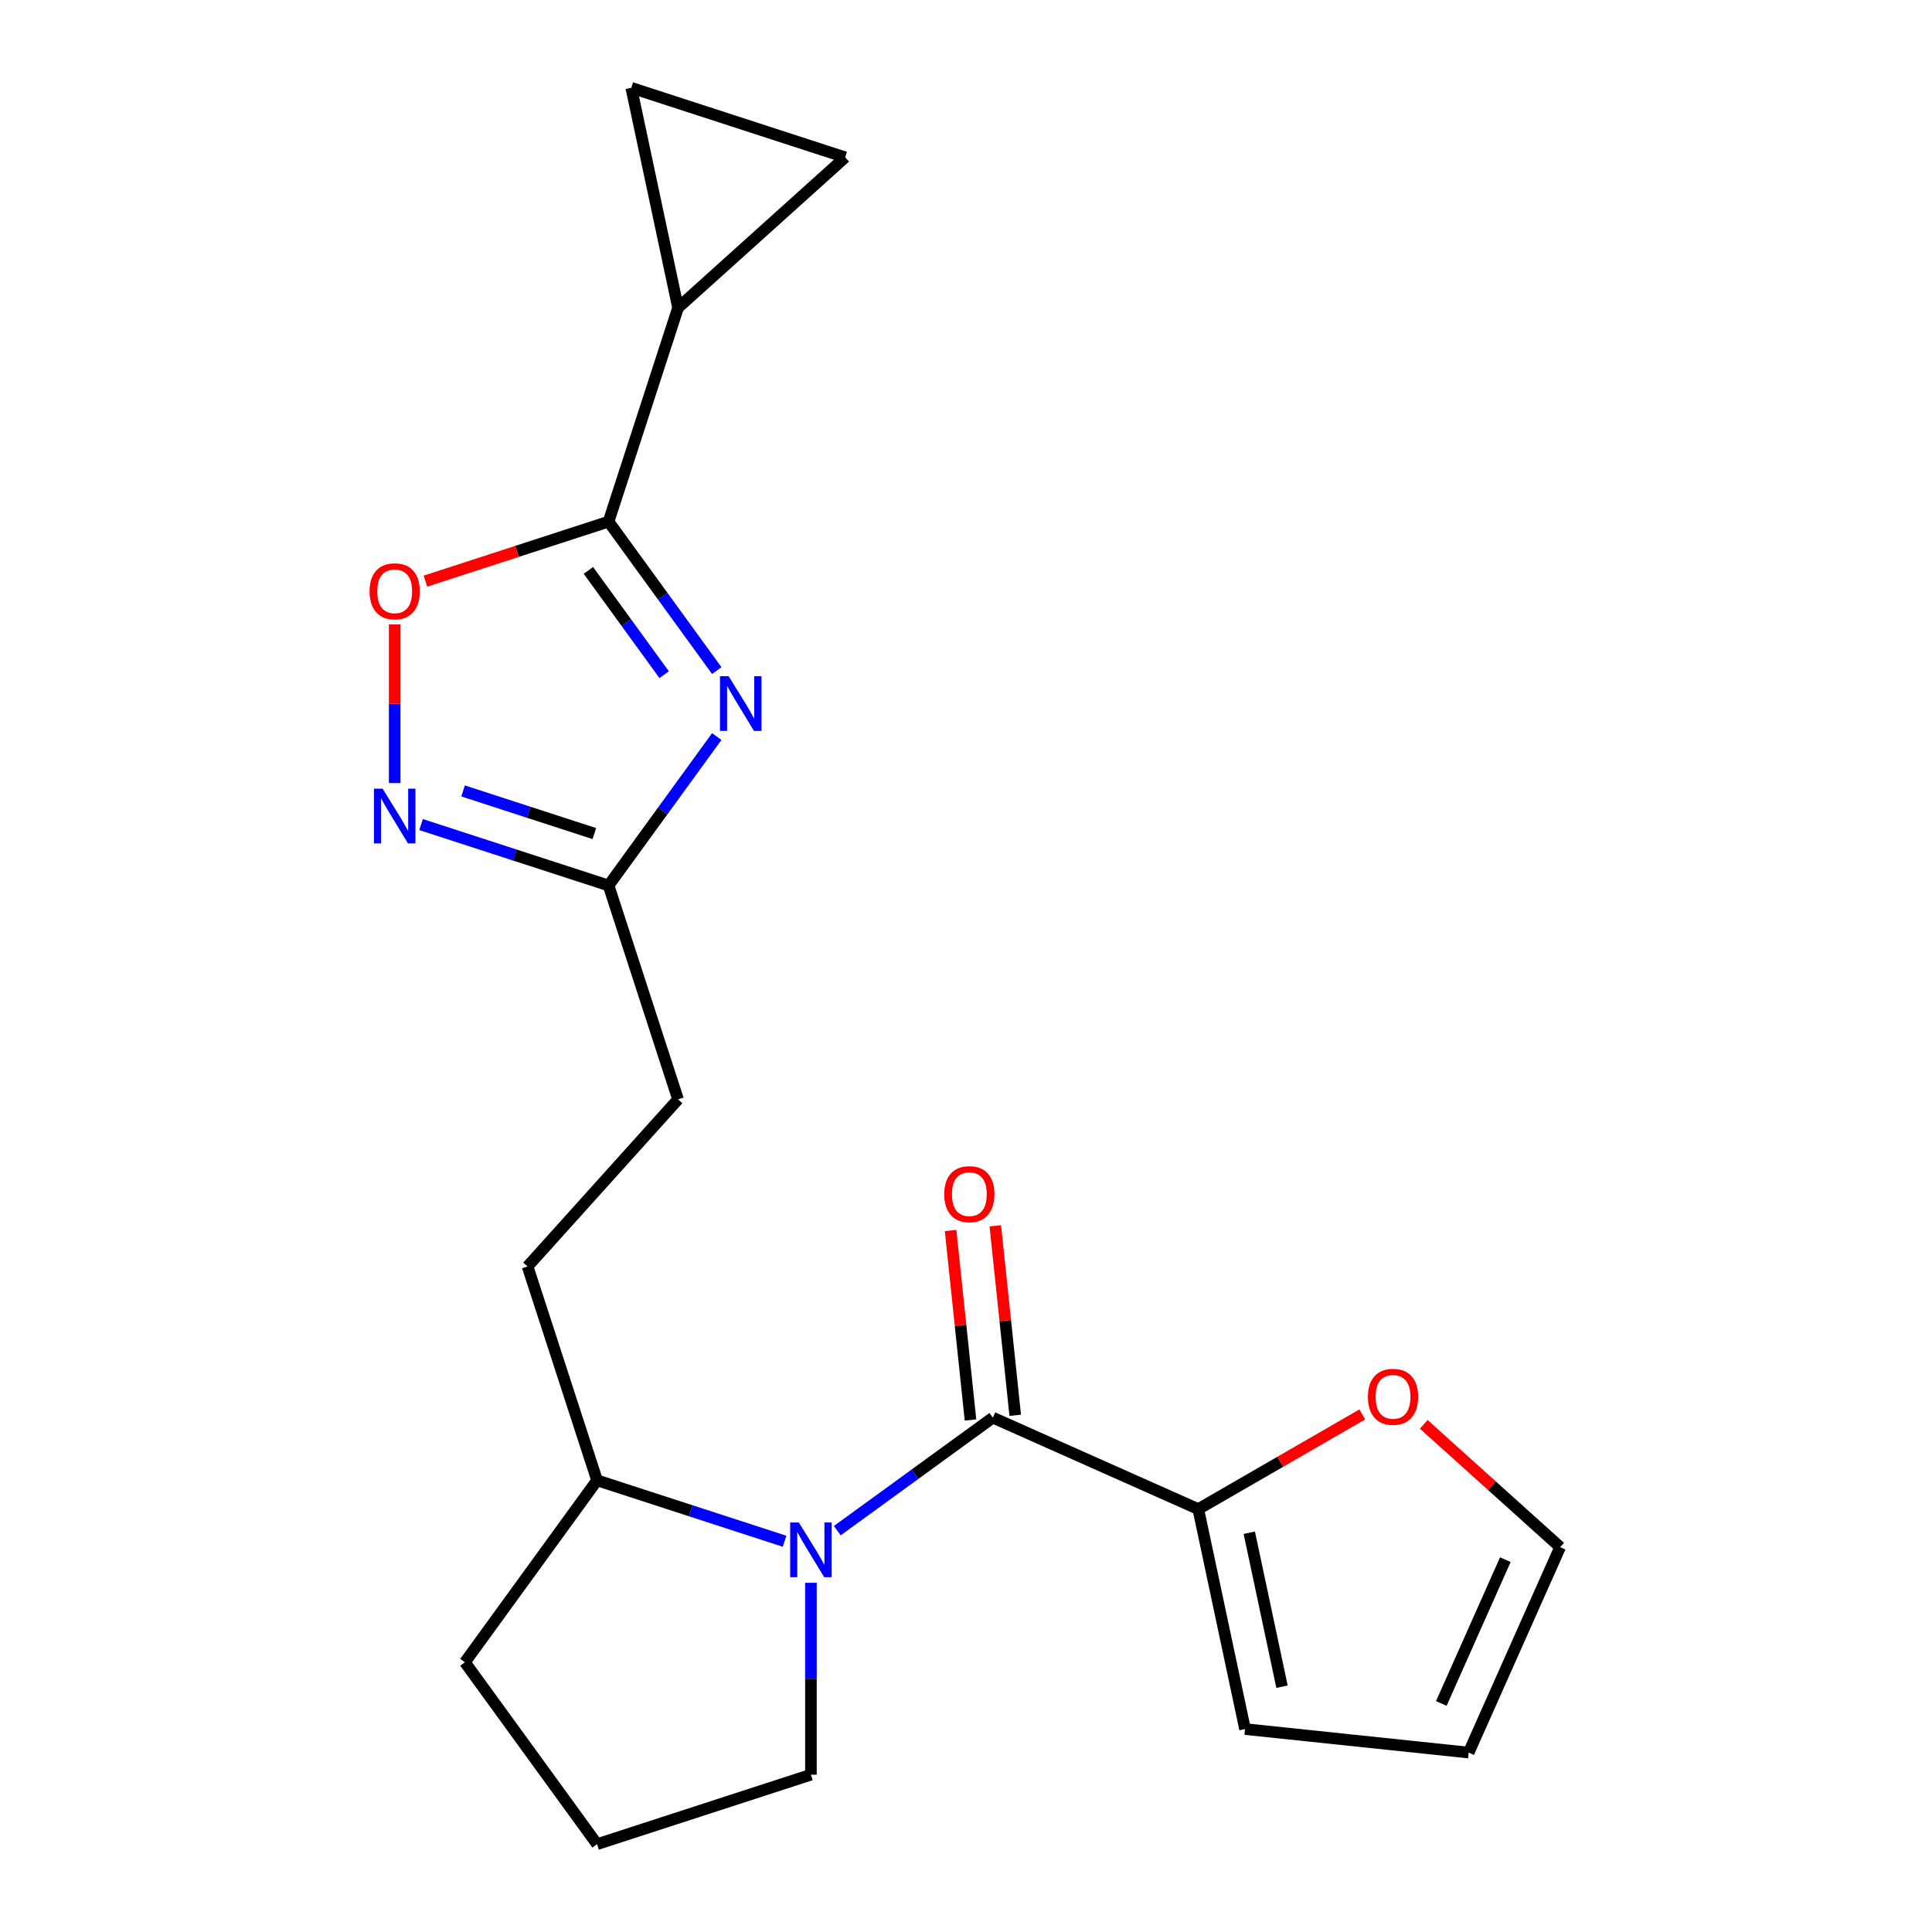 <?xml version='1.0' encoding='iso-8859-1'?>
<svg version='1.1' baseProfile='full'
              xmlns='http://www.w3.org/2000/svg'
                      xmlns:rdkit='http://www.rdkit.org/xml'
                      xmlns:xlink='http://www.w3.org/1999/xlink'
                  xml:space='preserve'
width='1000px' height='1000px' viewBox='0 0 1000 1000'>
<!-- END OF HEADER -->
<rect style='opacity:1.0;fill:#FFFFFF;stroke:none' width='1000' height='1000' x='0' y='0'> </rect>
<path class='bond-1' d='M 371,347.094 L 342.994,308.547' style='fill:none;fill-rule:evenodd;stroke:#0000FF;stroke-width:6px;stroke-linecap:butt;stroke-linejoin:miter;stroke-opacity:1' />
<path class='bond-1' d='M 342.994,308.547 L 314.988,270' style='fill:none;fill-rule:evenodd;stroke:#000000;stroke-width:6px;stroke-linecap:butt;stroke-linejoin:miter;stroke-opacity:1' />
<path class='bond-1' d='M 343.765,349.213 L 324.161,322.23' style='fill:none;fill-rule:evenodd;stroke:#0000FF;stroke-width:6px;stroke-linecap:butt;stroke-linejoin:miter;stroke-opacity:1' />
<path class='bond-1' d='M 324.161,322.23 L 304.557,295.247' style='fill:none;fill-rule:evenodd;stroke:#000000;stroke-width:6px;stroke-linecap:butt;stroke-linejoin:miter;stroke-opacity:1' />
<path class='bond-5' d='M 371,381.234 L 342.994,419.781' style='fill:none;fill-rule:evenodd;stroke:#0000FF;stroke-width:6px;stroke-linecap:butt;stroke-linejoin:miter;stroke-opacity:1' />
<path class='bond-5' d='M 342.994,419.781 L 314.988,458.328' style='fill:none;fill-rule:evenodd;stroke:#000000;stroke-width:6px;stroke-linecap:butt;stroke-linejoin:miter;stroke-opacity:1' />
<path class='bond-0' d='M 513.901,733.771 L 473.643,763.019' style='fill:none;fill-rule:evenodd;stroke:#000000;stroke-width:6px;stroke-linecap:butt;stroke-linejoin:miter;stroke-opacity:1' />
<path class='bond-0' d='M 473.643,763.019 L 433.386,792.268' style='fill:none;fill-rule:evenodd;stroke:#0000FF;stroke-width:6px;stroke-linecap:butt;stroke-linejoin:miter;stroke-opacity:1' />
<path class='bond-7' d='M 513.901,733.771 L 620.231,781.112' style='fill:none;fill-rule:evenodd;stroke:#000000;stroke-width:6px;stroke-linecap:butt;stroke-linejoin:miter;stroke-opacity:1' />
<path class='bond-12' d='M 525.476,732.554 L 520.321,683.512' style='fill:none;fill-rule:evenodd;stroke:#000000;stroke-width:6px;stroke-linecap:butt;stroke-linejoin:miter;stroke-opacity:1' />
<path class='bond-12' d='M 520.321,683.512 L 515.167,634.469' style='fill:none;fill-rule:evenodd;stroke:#FF0000;stroke-width:6px;stroke-linecap:butt;stroke-linejoin:miter;stroke-opacity:1' />
<path class='bond-12' d='M 502.325,734.988 L 497.17,685.945' style='fill:none;fill-rule:evenodd;stroke:#000000;stroke-width:6px;stroke-linecap:butt;stroke-linejoin:miter;stroke-opacity:1' />
<path class='bond-12' d='M 497.17,685.945 L 492.016,636.902' style='fill:none;fill-rule:evenodd;stroke:#FF0000;stroke-width:6px;stroke-linecap:butt;stroke-linejoin:miter;stroke-opacity:1' />
<path class='bond-4' d='M 314.988,270 L 267.594,285.399' style='fill:none;fill-rule:evenodd;stroke:#000000;stroke-width:6px;stroke-linecap:butt;stroke-linejoin:miter;stroke-opacity:1' />
<path class='bond-4' d='M 267.594,285.399 L 220.201,300.798' style='fill:none;fill-rule:evenodd;stroke:#FF0000;stroke-width:6px;stroke-linecap:butt;stroke-linejoin:miter;stroke-opacity:1' />
<path class='bond-6' d='M 314.988,270 L 350.955,159.304' style='fill:none;fill-rule:evenodd;stroke:#000000;stroke-width:6px;stroke-linecap:butt;stroke-linejoin:miter;stroke-opacity:1' />
<path class='bond-2' d='M 406.087,797.75 L 357.564,781.984' style='fill:none;fill-rule:evenodd;stroke:#0000FF;stroke-width:6px;stroke-linecap:butt;stroke-linejoin:miter;stroke-opacity:1' />
<path class='bond-2' d='M 357.564,781.984 L 309.04,766.218' style='fill:none;fill-rule:evenodd;stroke:#000000;stroke-width:6px;stroke-linecap:butt;stroke-linejoin:miter;stroke-opacity:1' />
<path class='bond-18' d='M 419.737,819.255 L 419.737,868.916' style='fill:none;fill-rule:evenodd;stroke:#0000FF;stroke-width:6px;stroke-linecap:butt;stroke-linejoin:miter;stroke-opacity:1' />
<path class='bond-18' d='M 419.737,868.916 L 419.737,918.578' style='fill:none;fill-rule:evenodd;stroke:#000000;stroke-width:6px;stroke-linecap:butt;stroke-linejoin:miter;stroke-opacity:1' />
<path class='bond-3' d='M 217.941,426.796 L 266.464,442.562' style='fill:none;fill-rule:evenodd;stroke:#0000FF;stroke-width:6px;stroke-linecap:butt;stroke-linejoin:miter;stroke-opacity:1' />
<path class='bond-3' d='M 266.464,442.562 L 314.988,458.328' style='fill:none;fill-rule:evenodd;stroke:#000000;stroke-width:6px;stroke-linecap:butt;stroke-linejoin:miter;stroke-opacity:1' />
<path class='bond-3' d='M 239.692,409.386 L 273.658,420.423' style='fill:none;fill-rule:evenodd;stroke:#0000FF;stroke-width:6px;stroke-linecap:butt;stroke-linejoin:miter;stroke-opacity:1' />
<path class='bond-3' d='M 273.658,420.423 L 307.624,431.459' style='fill:none;fill-rule:evenodd;stroke:#000000;stroke-width:6px;stroke-linecap:butt;stroke-linejoin:miter;stroke-opacity:1' />
<path class='bond-21' d='M 204.291,405.291 L 204.291,364.251' style='fill:none;fill-rule:evenodd;stroke:#0000FF;stroke-width:6px;stroke-linecap:butt;stroke-linejoin:miter;stroke-opacity:1' />
<path class='bond-21' d='M 204.291,364.251 L 204.291,323.211' style='fill:none;fill-rule:evenodd;stroke:#FF0000;stroke-width:6px;stroke-linecap:butt;stroke-linejoin:miter;stroke-opacity:1' />
<path class='bond-17' d='M 314.988,458.328 L 350.955,569.024' style='fill:none;fill-rule:evenodd;stroke:#000000;stroke-width:6px;stroke-linecap:butt;stroke-linejoin:miter;stroke-opacity:1' />
<path class='bond-8' d='M 350.955,159.304 L 326.756,45.455' style='fill:none;fill-rule:evenodd;stroke:#000000;stroke-width:6px;stroke-linecap:butt;stroke-linejoin:miter;stroke-opacity:1' />
<path class='bond-9' d='M 350.955,159.304 L 437.452,81.422' style='fill:none;fill-rule:evenodd;stroke:#000000;stroke-width:6px;stroke-linecap:butt;stroke-linejoin:miter;stroke-opacity:1' />
<path class='bond-10' d='M 620.231,781.112 L 662.676,756.607' style='fill:none;fill-rule:evenodd;stroke:#000000;stroke-width:6px;stroke-linecap:butt;stroke-linejoin:miter;stroke-opacity:1' />
<path class='bond-10' d='M 662.676,756.607 L 705.12,732.101' style='fill:none;fill-rule:evenodd;stroke:#FF0000;stroke-width:6px;stroke-linecap:butt;stroke-linejoin:miter;stroke-opacity:1' />
<path class='bond-13' d='M 620.231,781.112 L 644.43,894.962' style='fill:none;fill-rule:evenodd;stroke:#000000;stroke-width:6px;stroke-linecap:butt;stroke-linejoin:miter;stroke-opacity:1' />
<path class='bond-13' d='M 646.631,793.35 L 663.57,873.044' style='fill:none;fill-rule:evenodd;stroke:#000000;stroke-width:6px;stroke-linecap:butt;stroke-linejoin:miter;stroke-opacity:1' />
<path class='bond-22' d='M 326.756,45.455 L 437.452,81.422' style='fill:none;fill-rule:evenodd;stroke:#000000;stroke-width:6px;stroke-linecap:butt;stroke-linejoin:miter;stroke-opacity:1' />
<path class='bond-14' d='M 736.94,737.241 L 772.233,769.019' style='fill:none;fill-rule:evenodd;stroke:#FF0000;stroke-width:6px;stroke-linecap:butt;stroke-linejoin:miter;stroke-opacity:1' />
<path class='bond-14' d='M 772.233,769.019 L 807.527,800.798' style='fill:none;fill-rule:evenodd;stroke:#000000;stroke-width:6px;stroke-linecap:butt;stroke-linejoin:miter;stroke-opacity:1' />
<path class='bond-11' d='M 309.04,766.218 L 273.073,655.521' style='fill:none;fill-rule:evenodd;stroke:#000000;stroke-width:6px;stroke-linecap:butt;stroke-linejoin:miter;stroke-opacity:1' />
<path class='bond-20' d='M 309.04,766.218 L 240.626,860.382' style='fill:none;fill-rule:evenodd;stroke:#000000;stroke-width:6px;stroke-linecap:butt;stroke-linejoin:miter;stroke-opacity:1' />
<path class='bond-15' d='M 644.43,894.962 L 760.186,907.128' style='fill:none;fill-rule:evenodd;stroke:#000000;stroke-width:6px;stroke-linecap:butt;stroke-linejoin:miter;stroke-opacity:1' />
<path class='bond-24' d='M 807.527,800.798 L 760.186,907.128' style='fill:none;fill-rule:evenodd;stroke:#000000;stroke-width:6px;stroke-linecap:butt;stroke-linejoin:miter;stroke-opacity:1' />
<path class='bond-24' d='M 779.16,807.279 L 746.021,881.71' style='fill:none;fill-rule:evenodd;stroke:#000000;stroke-width:6px;stroke-linecap:butt;stroke-linejoin:miter;stroke-opacity:1' />
<path class='bond-16' d='M 273.073,655.521 L 350.955,569.024' style='fill:none;fill-rule:evenodd;stroke:#000000;stroke-width:6px;stroke-linecap:butt;stroke-linejoin:miter;stroke-opacity:1' />
<path class='bond-23' d='M 419.737,918.578 L 309.04,954.545' style='fill:none;fill-rule:evenodd;stroke:#000000;stroke-width:6px;stroke-linecap:butt;stroke-linejoin:miter;stroke-opacity:1' />
<path class='bond-19' d='M 309.04,954.545 L 240.626,860.382' style='fill:none;fill-rule:evenodd;stroke:#000000;stroke-width:6px;stroke-linecap:butt;stroke-linejoin:miter;stroke-opacity:1' />
<path  class='atom-0' d='M 377.142 350.004
L 386.422 365.004
Q 387.342 366.484, 388.822 369.164
Q 390.302 371.844, 390.382 372.004
L 390.382 350.004
L 394.142 350.004
L 394.142 378.324
L 390.262 378.324
L 380.302 361.924
Q 379.142 360.004, 377.902 357.804
Q 376.702 355.604, 376.342 354.924
L 376.342 378.324
L 372.662 378.324
L 372.662 350.004
L 377.142 350.004
' fill='#0000FF'/>
<path  class='atom-3' d='M 413.477 788.025
L 422.757 803.025
Q 423.677 804.505, 425.157 807.185
Q 426.637 809.865, 426.717 810.025
L 426.717 788.025
L 430.477 788.025
L 430.477 816.345
L 426.597 816.345
L 416.637 799.945
Q 415.477 798.025, 414.237 795.825
Q 413.037 793.625, 412.677 792.945
L 412.677 816.345
L 408.997 816.345
L 408.997 788.025
L 413.477 788.025
' fill='#0000FF'/>
<path  class='atom-4' d='M 198.031 408.201
L 207.311 423.201
Q 208.231 424.681, 209.711 427.361
Q 211.191 430.041, 211.271 430.201
L 211.271 408.201
L 215.031 408.201
L 215.031 436.521
L 211.151 436.521
L 201.191 420.121
Q 200.031 418.201, 198.791 416.001
Q 197.591 413.801, 197.231 413.121
L 197.231 436.521
L 193.551 436.521
L 193.551 408.201
L 198.031 408.201
' fill='#0000FF'/>
<path  class='atom-5' d='M 191.291 306.048
Q 191.291 299.248, 194.651 295.448
Q 198.011 291.648, 204.291 291.648
Q 210.571 291.648, 213.931 295.448
Q 217.291 299.248, 217.291 306.048
Q 217.291 312.928, 213.891 316.848
Q 210.491 320.728, 204.291 320.728
Q 198.051 320.728, 194.651 316.848
Q 191.291 312.968, 191.291 306.048
M 204.291 317.528
Q 208.611 317.528, 210.931 314.648
Q 213.291 311.728, 213.291 306.048
Q 213.291 300.488, 210.931 297.688
Q 208.611 294.848, 204.291 294.848
Q 199.971 294.848, 197.611 297.648
Q 195.291 300.448, 195.291 306.048
Q 195.291 311.768, 197.611 314.648
Q 199.971 317.528, 204.291 317.528
' fill='#FF0000'/>
<path  class='atom-11' d='M 708.03 722.996
Q 708.03 716.196, 711.39 712.396
Q 714.75 708.596, 721.03 708.596
Q 727.31 708.596, 730.67 712.396
Q 734.03 716.196, 734.03 722.996
Q 734.03 729.876, 730.63 733.796
Q 727.23 737.676, 721.03 737.676
Q 714.79 737.676, 711.39 733.796
Q 708.03 729.916, 708.03 722.996
M 721.03 734.476
Q 725.35 734.476, 727.67 731.596
Q 730.03 728.676, 730.03 722.996
Q 730.03 717.436, 727.67 714.636
Q 725.35 711.796, 721.03 711.796
Q 716.71 711.796, 714.35 714.596
Q 712.03 717.396, 712.03 722.996
Q 712.03 728.716, 714.35 731.596
Q 716.71 734.476, 721.03 734.476
' fill='#FF0000'/>
<path  class='atom-13' d='M 488.734 618.096
Q 488.734 611.296, 492.094 607.496
Q 495.454 603.696, 501.734 603.696
Q 508.014 603.696, 511.374 607.496
Q 514.734 611.296, 514.734 618.096
Q 514.734 624.976, 511.334 628.896
Q 507.934 632.776, 501.734 632.776
Q 495.494 632.776, 492.094 628.896
Q 488.734 625.016, 488.734 618.096
M 501.734 629.576
Q 506.054 629.576, 508.374 626.696
Q 510.734 623.776, 510.734 618.096
Q 510.734 612.536, 508.374 609.736
Q 506.054 606.896, 501.734 606.896
Q 497.414 606.896, 495.054 609.696
Q 492.734 612.496, 492.734 618.096
Q 492.734 623.816, 495.054 626.696
Q 497.414 629.576, 501.734 629.576
' fill='#FF0000'/>
</svg>

